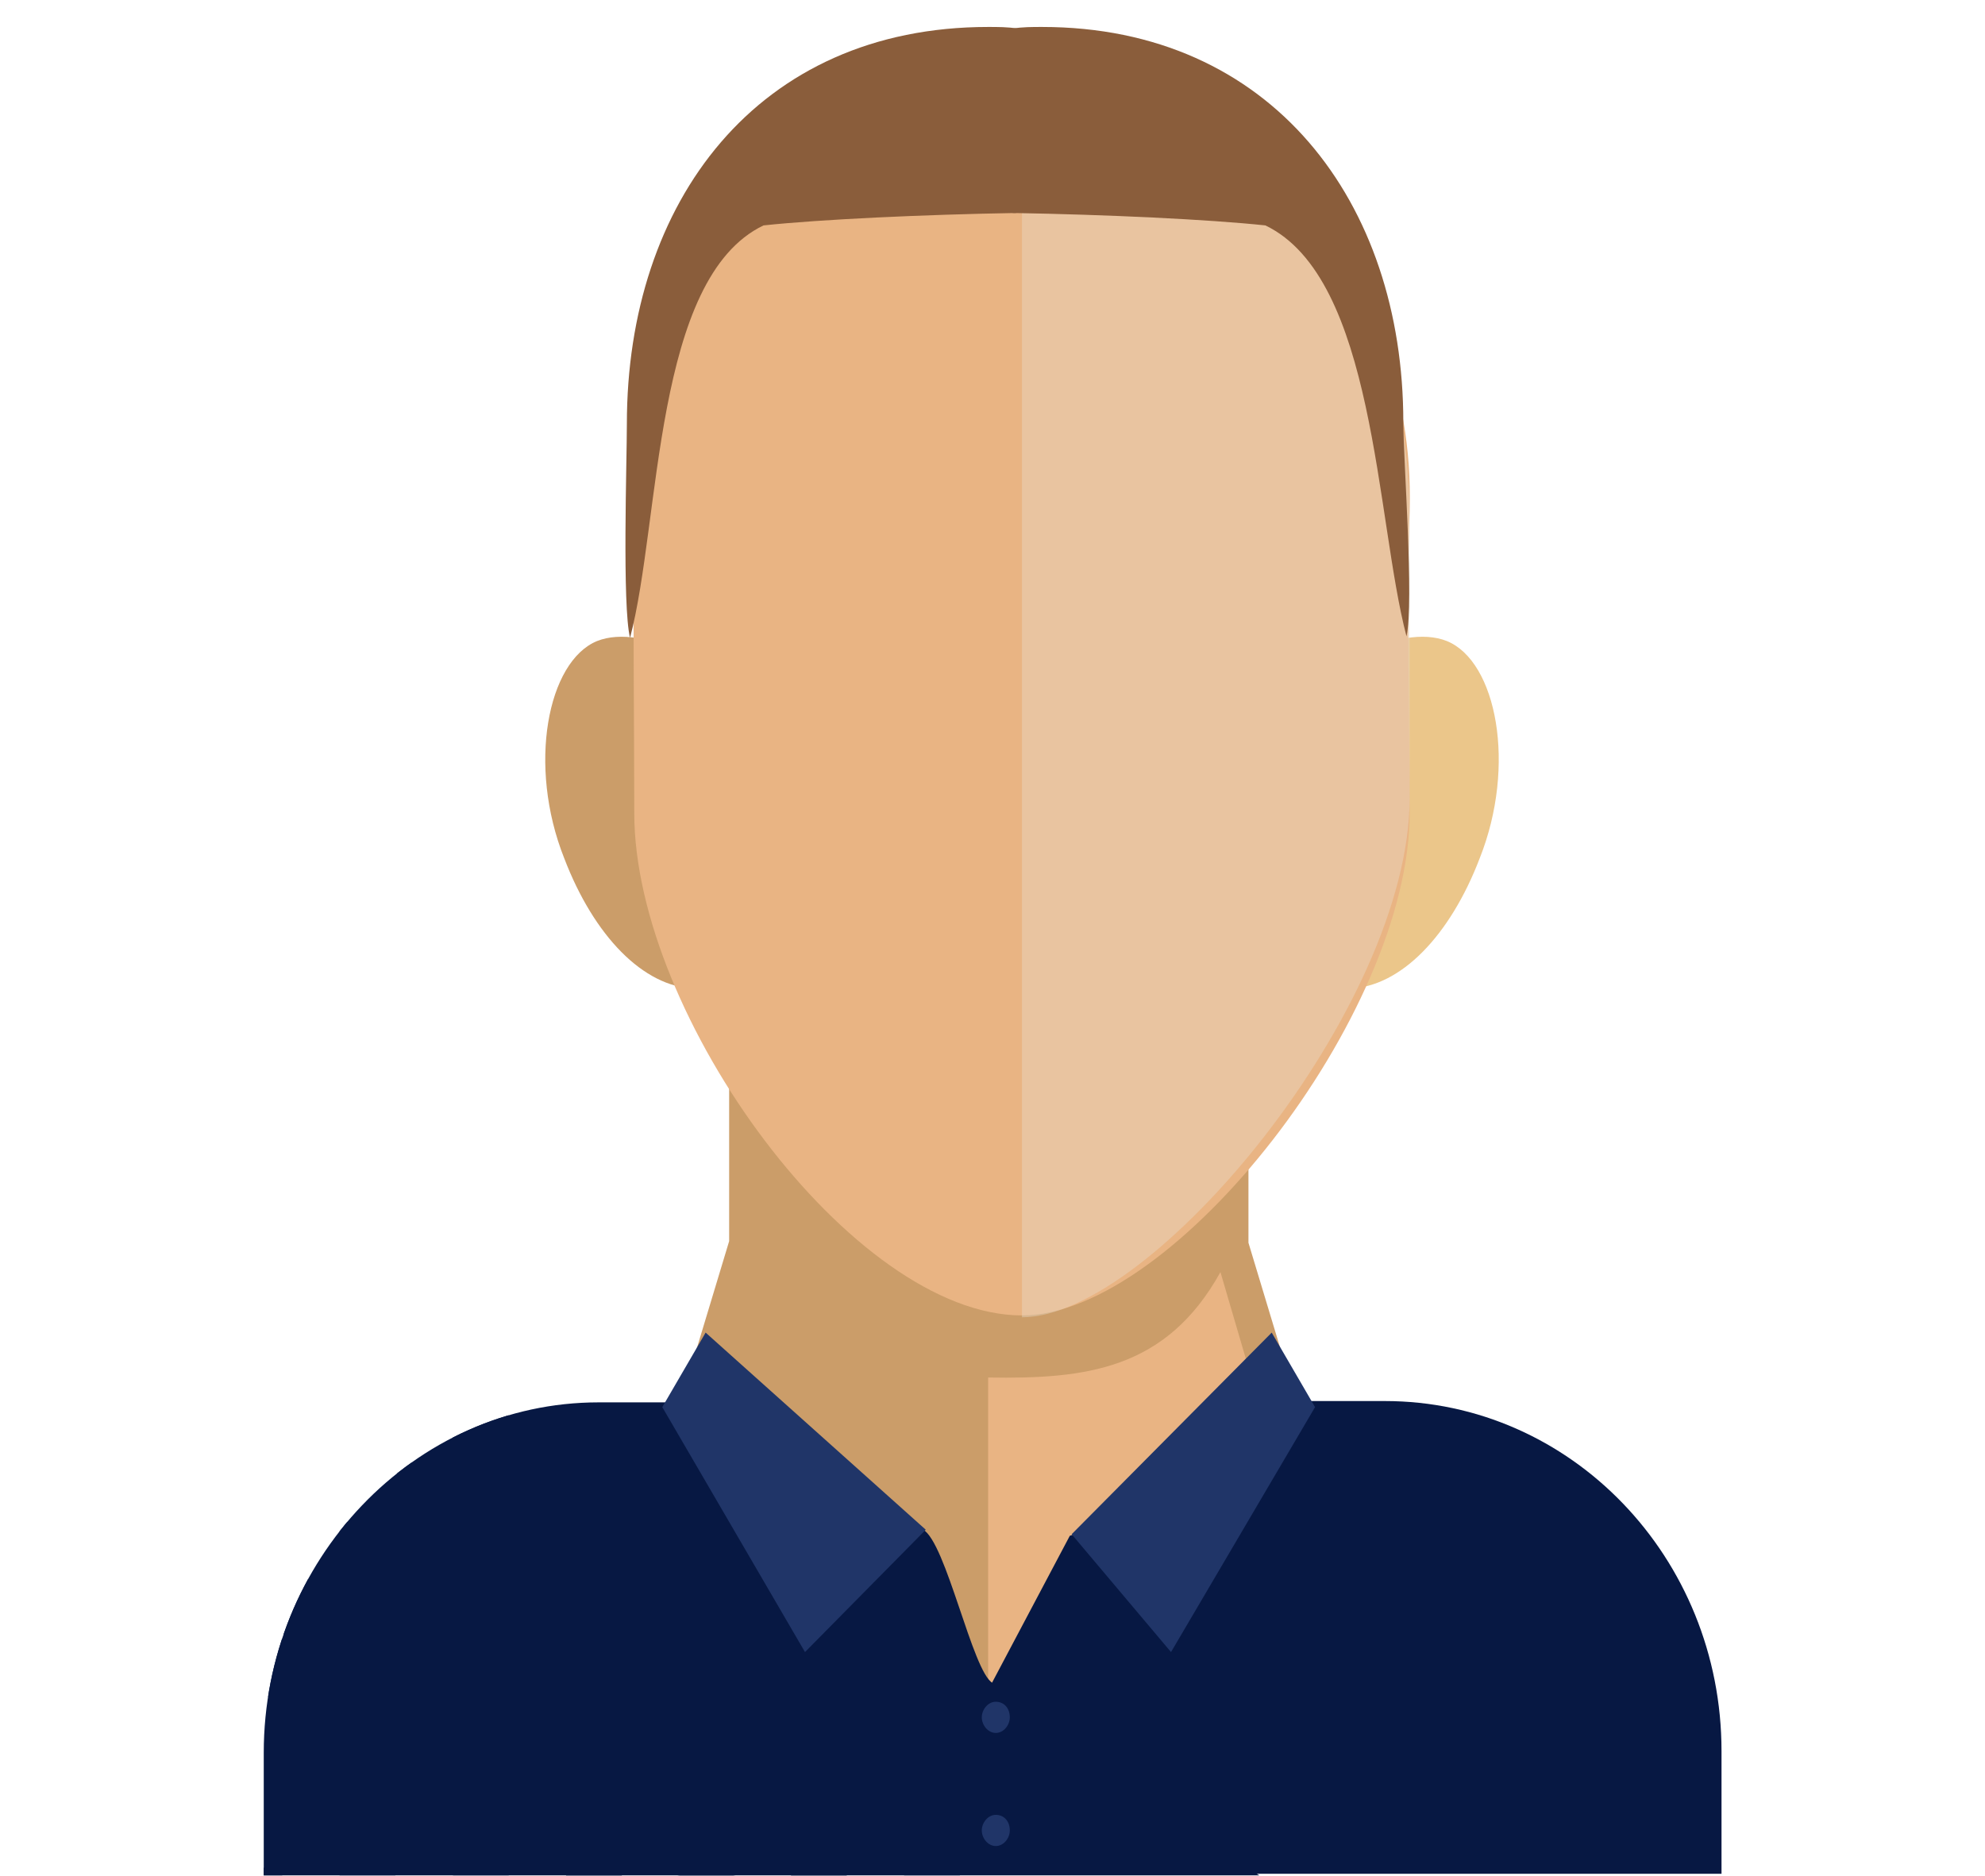 <?xml version="1.0" encoding="utf-8"?>
<!-- Generator: Adobe Illustrator 26.0.3, SVG Export Plug-In . SVG Version: 6.00 Build 0)  -->
<svg version="1.1" id="Layer_1" xmlns:serif="http://www.serif.com/"
	 xmlns="http://www.w3.org/2000/svg" xmlns:xlink="http://www.w3.org/1999/xlink" x="0px" y="0px" viewBox="0 0 751.1 710"
	 style="enable-background:new 0 0 751.1 710;" xml:space="preserve">
<style type="text/css">
	.st0{fill-rule:evenodd;clip-rule:evenodd;fill:#CB9D69;}
	.st1{fill-rule:evenodd;clip-rule:evenodd;fill:#E9B483;}
	.st2{fill-rule:evenodd;clip-rule:evenodd;fill:#450023;}
	.st3{clip-path:url(#SVGID_00000085972217510178165480000003576235446803837332_);}
	.st4{fill:#450023;}
	.st5{clip-path:url(#SVGID_00000161610544396212518180000006234228594645894560_);}
	.st6{clip-path:url(#SVGID_00000096743832714888055640000012667797981850005931_);}
	.st7{clip-path:url(#SVGID_00000088119557526548374600000006026859146703898279_);}
	.st8{clip-path:url(#SVGID_00000013875648348645564690000015256117845460982952_);}
	.st9{clip-path:url(#SVGID_00000142876192078040859620000016056652492281340591_);}
	.st10{clip-path:url(#SVGID_00000164483877060837338570000007686347228725246651_);}
	.st11{clip-path:url(#SVGID_00000121243655544888495570000004568586978344795036_);}
	.st12{clip-path:url(#SVGID_00000084513994611913008420000009545264545371022779_);}
	.st13{clip-path:url(#SVGID_00000031920022300422447080000005443084525341855905_);}
	
		.st14{clip-path:url(#SVGID_00000019678203767904849560000012290907207798736319_);fill-rule:evenodd;clip-rule:evenodd;fill:#450023;}
	.st15{fill-rule:evenodd;clip-rule:evenodd;fill:#071843;}
	.st16{clip-path:url(#SVGID_00000120537108127553376870000000980059814265809798_);}
	.st17{fill:#071843;}
	.st18{clip-path:url(#SVGID_00000007390907028388202100000005474906121599309221_);}
	.st19{clip-path:url(#SVGID_00000139266253834712814130000009029519399774775226_);}
	.st20{clip-path:url(#SVGID_00000128443608346350551070000001974728303057879443_);}
	.st21{clip-path:url(#SVGID_00000007427382043866762170000011926393081603216035_);}
	.st22{clip-path:url(#SVGID_00000063614475289785808790000004951621390214901678_);}
	.st23{clip-path:url(#SVGID_00000059275382883582093940000017295151274187475114_);}
	.st24{clip-path:url(#SVGID_00000168822381413159480290000000533987409597640321_);}
	.st25{clip-path:url(#SVGID_00000164503827433120575320000013217027369057334433_);}
	.st26{fill-rule:evenodd;clip-rule:evenodd;fill:#203568;}
	.st27{fill-rule:evenodd;clip-rule:evenodd;fill:#6D0442;}
	.st28{fill:#3A2817;}
	.st29{fill-rule:evenodd;clip-rule:evenodd;fill:#EBC68A;}
	.st30{opacity:0.4;fill-rule:evenodd;clip-rule:evenodd;fill:#EADCCA;enable-background:new    ;}
	.st31{fill:#8A5D3B;}
</style>
<g>
	<g>
		<path class="st0" d="M472.4,387.6v82.7l14.7,48.7l-83.9,142.6h-58.1l-83.9-143.2l14.7-48.7v-88.6c24.6,41.7,58.7,69.2,99.2,69.2
			C415.5,450.9,448.3,425.7,472.4,387.6L472.4,387.6z"/>
		<path class="st1" d="M461.8,481.4l15.3,52.2l-2.3,62.8l-75.1,108h-25.8V521.3C410.8,521.9,441.3,518.4,461.8,481.4L461.8,481.4z"
			/>
		<g>
			<g>
				<g>
					<g>
						<g>
							<g>
								<path id="SVGID_00000158711839660242655470000008820200198241987459_" class="st2" d="M290.5,708.5L290.5,708.5L290.5,708.5
									L290.5,708.5L290.5,708.5z"/>
							</g>
							<g>
								<defs>
									<rect id="SVGID_1_" x="290.5" y="708.5" width="0" height="0"/>
								</defs>
								<clipPath id="SVGID_00000145056115238051907360000005903546421519467171_">
									<use xlink:href="#SVGID_1_"  style="overflow:visible;"/>
								</clipPath>
								<g style="clip-path:url(#SVGID_00000145056115238051907360000005903546421519467171_);">
									<rect x="473" y="574.7" class="st4" width="21.1" height="22.3"/>
									<rect x="494.7" y="552.4" class="st4" width="21.1" height="22.3"/>
									<rect x="473" y="618.8" class="st4" width="21.1" height="20"/>
									<rect x="430.7" y="618.8" class="st4" width="21.1" height="20"/>
									<rect x="451.9" y="596.5" class="st4" width="21.1" height="22.3"/>
									<rect x="494.7" y="596.5" class="st4" width="21.1" height="22.3"/>
									<path class="st4" d="M473,530.2v22.3h21.1v-18.8c-1.2-1.2-1.8-2.3-2.9-2.9H473V530.2z"/>
								</g>
							</g>
							<g>
								<defs>
									<rect id="SVGID_00000134224419955901017130000001461493737629087882_" x="290.5" y="708.5" width="0" height="0"/>
								</defs>
								<clipPath id="SVGID_00000060014198789778391770000011300782562710804629_">
									<use xlink:href="#SVGID_00000134224419955901017130000001461493737629087882_"  style="overflow:visible;"/>
								</clipPath>
								<g style="clip-path:url(#SVGID_00000060014198789778391770000011300782562710804629_);">
									<rect x="515.8" y="575.9" class="st4" width="21.1" height="22.3"/>
									<rect x="537.5" y="553.6" class="st4" width="21.1" height="22.3"/>
									<rect x="515.8" y="619.9" class="st4" width="21.1" height="20"/>
									<rect x="473" y="619.9" class="st4" width="21.1" height="20"/>
									<rect x="494.7" y="597.6" class="st4" width="21.1" height="22.3"/>
									<rect x="537.5" y="597.6" class="st4" width="21.1" height="22.3"/>
									<path class="st4" d="M515.8,531.3v22.3h21.1v-18.8c-1.2-1.2-1.8-2.3-2.9-2.9h-18.2V531.3z"/>
								</g>
							</g>
							<g>
								<defs>
									<rect id="SVGID_00000129899916430414590740000012452539331008114333_" x="290.5" y="708.5" width="0" height="0"/>
								</defs>
								<clipPath id="SVGID_00000170250739733280174300000014143896996042343357_">
									<use xlink:href="#SVGID_00000129899916430414590740000012452539331008114333_"  style="overflow:visible;"/>
								</clipPath>
								<g style="clip-path:url(#SVGID_00000170250739733280174300000014143896996042343357_);">
									<rect x="558.6" y="575.9" class="st4" width="21.1" height="22.3"/>
									<rect x="579.8" y="553.6" class="st4" width="21.1" height="22.3"/>
									<rect x="558.6" y="619.9" class="st4" width="21.1" height="20"/>
									<rect x="515.8" y="619.9" class="st4" width="21.1" height="20"/>
									<rect x="537.5" y="597.6" class="st4" width="21.1" height="22.3"/>
									<rect x="579.8" y="597.6" class="st4" width="21.1" height="22.3"/>
									<path class="st4" d="M558.6,531.3v22.3h21.1v-18.8c-1.2-1.2-1.8-2.3-2.9-2.9h-18.2V531.3z"/>
								</g>
							</g>
							<g>
								<defs>
									<rect id="SVGID_00000124865709477076779550000009890334586050295482_" x="290.5" y="708.5" width="0" height="0"/>
								</defs>
								<clipPath id="SVGID_00000178200168284086317190000001291613243576917634_">
									<use xlink:href="#SVGID_00000124865709477076779550000009890334586050295482_"  style="overflow:visible;"/>
								</clipPath>
								<g style="clip-path:url(#SVGID_00000178200168284086317190000001291613243576917634_);">
									<rect x="430.7" y="661" class="st4" width="21.1" height="22.3"/>
									<rect x="451.9" y="638.7" class="st4" width="21.1" height="22.3"/>
									<rect x="430.7" y="705.6" class="st4" width="21.1" height="20"/>
									<rect x="387.9" y="705.6" class="st4" width="21.1" height="20"/>
									<rect x="409" y="683.3" class="st4" width="21.1" height="22.3"/>
									<rect x="451.9" y="683.3" class="st4" width="21.1" height="22.3"/>
								</g>
							</g>
							<g>
								<defs>
									<rect id="SVGID_00000034809677151743821520000006652293001260755103_" x="290.5" y="708.5" width="0" height="0"/>
								</defs>
								<clipPath id="SVGID_00000045581739569160935620000016910575645276453508_">
									<use xlink:href="#SVGID_00000034809677151743821520000006652293001260755103_"  style="overflow:visible;"/>
								</clipPath>
								<g style="clip-path:url(#SVGID_00000045581739569160935620000016910575645276453508_);">
									<rect x="366.8" y="638.7" class="st4" width="21.1" height="22.3"/>
									<rect x="387.9" y="616.4" class="st4" width="21.1" height="22.3"/>
									<rect x="409" y="638.7" class="st4" width="21.1" height="22.3"/>
									<rect x="366.8" y="683.3" class="st4" width="21.1" height="20"/>
									<rect x="323.9" y="683.3" class="st4" width="21.1" height="20"/>
									<rect x="345.1" y="661" class="st4" width="21.1" height="22.3"/>
									<rect x="387.9" y="661" class="st4" width="21.1" height="22.3"/>
								</g>
							</g>
							<g>
								<defs>
									<rect id="SVGID_00000024686973543357863540000003796466519738902697_" x="290.5" y="708.5" width="0" height="0"/>
								</defs>
								<clipPath id="SVGID_00000072241568248757514610000013160861933187475372_">
									<use xlink:href="#SVGID_00000024686973543357863540000003796466519738902697_"  style="overflow:visible;"/>
								</clipPath>
								<g style="clip-path:url(#SVGID_00000072241568248757514610000013160861933187475372_);">
									<rect x="473" y="662.2" class="st4" width="21.1" height="22.3"/>
									<rect x="494.7" y="639.9" class="st4" width="21.1" height="22.3"/>
									<rect x="473" y="706.8" class="st4" width="21.1" height="20"/>
									<rect x="430.7" y="706.8" class="st4" width="21.1" height="20"/>
									<rect x="451.9" y="684.5" class="st4" width="21.1" height="22.3"/>
									<rect x="494.7" y="684.5" class="st4" width="21.1" height="22.3"/>
								</g>
							</g>
							<g>
								<defs>
									<rect id="SVGID_00000141418678536097095620000007793044155166311306_" x="290.5" y="708.5" width="0" height="0"/>
								</defs>
								<clipPath id="SVGID_00000178885368486775255000000008946735268068514210_">
									<use xlink:href="#SVGID_00000141418678536097095620000007793044155166311306_"  style="overflow:visible;"/>
								</clipPath>
								<g style="clip-path:url(#SVGID_00000178885368486775255000000008946735268068514210_);">
									<rect x="515.8" y="662.2" class="st4" width="21.1" height="22.3"/>
									<rect x="537.5" y="639.9" class="st4" width="21.1" height="22.3"/>
									<rect x="515.8" y="706.8" class="st4" width="21.1" height="20"/>
									<rect x="473" y="706.8" class="st4" width="21.1" height="20"/>
									<rect x="494.7" y="684.5" class="st4" width="21.1" height="22.3"/>
									<rect x="537.5" y="684.5" class="st4" width="21.1" height="22.3"/>
								</g>
							</g>
							<g>
								<defs>
									<rect id="SVGID_00000121982380219194647400000012701755268044503958_" x="290.5" y="708.5" width="0" height="0"/>
								</defs>
								<clipPath id="SVGID_00000097489310931312931820000001200316365103983256_">
									<use xlink:href="#SVGID_00000121982380219194647400000012701755268044503958_"  style="overflow:visible;"/>
								</clipPath>
								<g style="clip-path:url(#SVGID_00000097489310931312931820000001200316365103983256_);">
									<rect x="558.6" y="662.2" class="st4" width="21.1" height="22.3"/>
									<rect x="579.8" y="639.9" class="st4" width="21.1" height="22.3"/>
									<rect x="558.6" y="706.8" class="st4" width="21.1" height="20"/>
									<rect x="515.8" y="706.8" class="st4" width="21.1" height="20"/>
									<rect x="537.5" y="684.5" class="st4" width="21.1" height="22.3"/>
									<rect x="579.8" y="684.5" class="st4" width="21.1" height="22.3"/>
								</g>
							</g>
							<g>
								<defs>
									<rect id="SVGID_00000178902366639684000850000006227015946775698330_" x="290.5" y="708.5" width="0" height="0"/>
								</defs>
								<clipPath id="SVGID_00000181777936849617363780000011530394103382031522_">
									<use xlink:href="#SVGID_00000178902366639684000850000006227015946775698330_"  style="overflow:visible;"/>
								</clipPath>
								<g style="clip-path:url(#SVGID_00000181777936849617363780000011530394103382031522_);">
									<rect x="622.6" y="597.6" class="st4" width="21.1" height="22.3"/>
									<rect x="601.5" y="575.9" class="st4" width="21.1" height="22.3"/>
									<rect x="622.6" y="642.2" class="st4" width="21.1" height="20"/>
									<rect x="665.4" y="642.2" class="st4" width="21.1" height="20"/>
									<rect x="644.3" y="619.9" class="st4" width="21.1" height="22.3"/>
									<rect x="601.5" y="619.9" class="st4" width="21.1" height="22.3"/>
									<path class="st4" d="M644.3,553.6v22.3h-21.1v-18.8c1.2-1.2,1.8-2.3,2.9-2.9h18.2V553.6z"/>
								</g>
							</g>
							<g>
								<defs>
									<rect id="SVGID_00000120554827362114643770000002140640394517521069_" x="290.5" y="708.5" width="0" height="0"/>
								</defs>
								<clipPath id="SVGID_00000124133954051662380530000016200262405417723806_">
									<use xlink:href="#SVGID_00000120554827362114643770000002140640394517521069_"  style="overflow:visible;"/>
								</clipPath>
								<g style="clip-path:url(#SVGID_00000124133954051662380530000016200262405417723806_);">
									<rect x="622.6" y="684.5" class="st4" width="21.1" height="22.3"/>
									<rect x="601.5" y="662.2" class="st4" width="21.1" height="22.3"/>
									<rect x="622.6" y="729.1" class="st4" width="21.1" height="20"/>
									<rect x="665.4" y="729.1" class="st4" width="21.1" height="20"/>
									<rect x="644.3" y="706.8" class="st4" width="21.1" height="22.3"/>
									<rect x="601.5" y="706.8" class="st4" width="21.1" height="22.3"/>
								</g>
							</g>
							<g>
								<defs>
									<rect id="SVGID_00000006698756863404814110000010288104810064080527_" x="290.5" y="708.5" width="0" height="0"/>
								</defs>
								<clipPath id="SVGID_00000155112604452008179230000017930740122510922883_">
									<use xlink:href="#SVGID_00000006698756863404814110000010288104810064080527_"  style="overflow:visible;"/>
								</clipPath>
								
									<path style="clip-path:url(#SVGID_00000155112604452008179230000017930740122510922883_);fill-rule:evenodd;clip-rule:evenodd;fill:#450023;" d="
									M302.2,669.2l-2.9-13.5l56.9-85.7l24.6-9.4c0,0,52.2,9.4,79.2,49.3c26.4,39.3,26.4,39.3,26.4,39.3s-44.6,22.3-47.5,20.5
									C436.6,666.9,302.2,669.2,302.2,669.2z"/>
							</g>
						</g>
						<g>
							<g>
								<path id="SVGID_00000034793784728275967390000014022927940773744797_" class="st15" d="M272.9,530.7L272.9,530.7
									c7.6,25.2,43.4,29.9,76.3,48.1c8.8,4.7,18.8,54,26.4,58.1c49.3,25.8,55.7,42.8,100.9,72.8H99.8v-46.4
									c0-72.8,56.9-132.6,126.7-132.6H272.9L272.9,530.7z M417.2,709.7L417.2,709.7L417.2,709.7L417.2,709.7L417.2,709.7z"/>
							</g>
							<g>
								<defs>
									<path id="SVGID_00000134945071432786796630000001668380690974890138_" d="M272.9,530.7L272.9,530.7
										c7.6,25.2,43.4,29.9,76.3,48.1c8.8,4.7,18.8,54,26.4,58.1c49.3,25.8,55.7,42.8,100.9,72.8H99.8v-46.4
										c0-72.8,56.9-132.6,126.7-132.6H272.9L272.9,530.7z M417.2,709.7L417.2,709.7L417.2,709.7L417.2,709.7L417.2,709.7z"/>
								</defs>
								<clipPath id="SVGID_00000166658021201117938660000003147837470533924744_">
									<use xlink:href="#SVGID_00000134945071432786796630000001668380690974890138_"  style="overflow:visible;"/>
								</clipPath>
								<g style="clip-path:url(#SVGID_00000166658021201117938660000003147837470533924744_);">
									<rect x="257" y="574.7" class="st17" width="21.1" height="22.3"/>
									<rect x="235.3" y="552.4" class="st17" width="21.1" height="22.3"/>
									<rect x="256.5" y="618.8" class="st17" width="21.1" height="20"/>
									<rect x="299.3" y="618.8" class="st17" width="21.1" height="20"/>
									<rect x="278.2" y="596.5" class="st17" width="21.1" height="22.3"/>
									<rect x="235.3" y="596.5" class="st17" width="21.1" height="22.3"/>
									<path class="st17" d="M278.2,530.2v22.3H257v-18.8c1.2-1.2,1.8-2.3,2.9-2.9h18.2V530.2z"/>
								</g>
							</g>
							<g>
								<defs>
									<path id="SVGID_00000134964279043843147040000003033609049403580578_" d="M272.9,530.7L272.9,530.7
										c7.6,25.2,43.4,29.9,76.3,48.1c8.8,4.7,18.8,54,26.4,58.1c49.3,25.8,55.7,42.8,100.9,72.8H99.8v-46.4
										c0-72.8,56.9-132.6,126.7-132.6H272.9L272.9,530.7z M417.2,709.7L417.2,709.7L417.2,709.7L417.2,709.7L417.2,709.7z"/>
								</defs>
								<clipPath id="SVGID_00000116194515272794779250000012019377091995333518_">
									<use xlink:href="#SVGID_00000134964279043843147040000003033609049403580578_"  style="overflow:visible;"/>
								</clipPath>
								<g style="clip-path:url(#SVGID_00000116194515272794779250000012019377091995333518_);">
									<rect x="171.4" y="575.9" class="st17" width="21.1" height="22.3"/>
									<rect x="150.2" y="553.6" class="st17" width="21.1" height="22.3"/>
									<rect x="171.4" y="619.9" class="st17" width="21.1" height="20"/>
									<rect x="214.2" y="619.9" class="st17" width="21.1" height="20"/>
									<rect x="192.5" y="597.6" class="st17" width="21.1" height="22.3"/>
									<rect x="150.2" y="597.6" class="st17" width="21.1" height="22.3"/>
									<path class="st17" d="M192.5,531.3v22.3h-21.1v-18.8c1.2-1.2,1.8-2.3,2.9-2.9h18.2V531.3z"/>
								</g>
							</g>
							<g>
								<defs>
									<path id="SVGID_00000094600816327844178160000012321609247842126511_" d="M272.9,530.7L272.9,530.7
										c7.6,25.2,43.4,29.9,76.3,48.1c8.8,4.7,18.8,54,26.4,58.1c49.3,25.8,55.7,42.8,100.9,72.8H99.8v-46.4
										c0-72.8,56.9-132.6,126.7-132.6H272.9L272.9,530.7z M417.2,709.7L417.2,709.7L417.2,709.7L417.2,709.7L417.2,709.7z"/>
								</defs>
								<clipPath id="SVGID_00000098906057260912025810000005915878082283169949_">
									<use xlink:href="#SVGID_00000094600816327844178160000012321609247842126511_"  style="overflow:visible;"/>
								</clipPath>
								<g style="clip-path:url(#SVGID_00000098906057260912025810000005915878082283169949_);">
									<rect x="299.3" y="661" class="st17" width="21.1" height="22.3"/>
									<rect x="278.2" y="638.7" class="st17" width="21.1" height="22.3"/>
									<rect x="299.3" y="705.6" class="st17" width="21.1" height="20"/>
									<rect x="342.1" y="705.6" class="st17" width="21.1" height="20"/>
									<rect x="321" y="683.3" class="st17" width="21.1" height="22.3"/>
									<rect x="278.2" y="683.3" class="st17" width="21.1" height="22.3"/>
								</g>
							</g>
							<g>
								<defs>
									<path id="SVGID_00000047770501555730147170000016338227889239705009_" d="M272.9,530.7L272.9,530.7
										c7.6,25.2,43.4,29.9,76.3,48.1c8.8,4.7,18.8,54,26.4,58.1c49.3,25.8,55.7,42.8,100.9,72.8H99.8v-46.4
										c0-72.8,56.9-132.6,126.7-132.6H272.9L272.9,530.7z M417.2,709.7L417.2,709.7L417.2,709.7L417.2,709.7L417.2,709.7z"/>
								</defs>
								<clipPath id="SVGID_00000029739680375387987470000013524355558090645901_">
									<use xlink:href="#SVGID_00000047770501555730147170000016338227889239705009_"  style="overflow:visible;"/>
								</clipPath>
								<g style="clip-path:url(#SVGID_00000029739680375387987470000013524355558090645901_);">
									<rect x="363.2" y="638.7" class="st17" width="21.1" height="22.3"/>
									<rect x="342.1" y="616.4" class="st17" width="21.1" height="22.3"/>
									<rect x="321" y="638.7" class="st17" width="21.1" height="22.3"/>
									<rect x="363.2" y="683.3" class="st17" width="21.1" height="20"/>
									<rect x="406.1" y="683.3" class="st17" width="21.1" height="20"/>
									<rect x="385" y="661" class="st17" width="21.1" height="22.3"/>
									<rect x="342.1" y="661" class="st17" width="21.1" height="22.3"/>
								</g>
							</g>
							<g>
								<defs>
									<path id="SVGID_00000041277910952329289720000018233318631959092101_" d="M272.9,530.7L272.9,530.7
										c7.6,25.2,43.4,29.9,76.3,48.1c8.8,4.7,18.8,54,26.4,58.1c49.3,25.8,55.7,42.8,100.9,72.8H99.8v-46.4
										c0-72.8,56.9-132.6,126.7-132.6H272.9L272.9,530.7z M417.2,709.7L417.2,709.7L417.2,709.7L417.2,709.7L417.2,709.7z"/>
								</defs>
								<clipPath id="SVGID_00000067949853710482280500000003740675474000631426_">
									<use xlink:href="#SVGID_00000041277910952329289720000018233318631959092101_"  style="overflow:visible;"/>
								</clipPath>
								<g style="clip-path:url(#SVGID_00000067949853710482280500000003740675474000631426_);">
									<rect x="257" y="662.2" class="st17" width="21.1" height="22.3"/>
									<rect x="235.3" y="639.9" class="st17" width="21.1" height="22.3"/>
									<rect x="257" y="706.8" class="st17" width="21.1" height="20"/>
									<rect x="299.3" y="706.8" class="st17" width="21.1" height="20"/>
									<rect x="278.2" y="684.5" class="st17" width="21.1" height="22.3"/>
									<rect x="235.3" y="684.5" class="st17" width="21.1" height="22.3"/>
								</g>
							</g>
							<g>
								<defs>
									<path id="SVGID_00000127762245488238013900000000077207525911110305_" d="M272.9,530.7L272.9,530.7
										c7.6,25.2,43.4,29.9,76.3,48.1c8.8,4.7,18.8,54,26.4,58.1c49.3,25.8,55.7,42.8,100.9,72.8H99.8v-46.4
										c0-72.8,56.9-132.6,126.7-132.6H272.9L272.9,530.7z M417.2,709.7L417.2,709.7L417.2,709.7L417.2,709.7L417.2,709.7z"/>
								</defs>
								<clipPath id="SVGID_00000049187475953460690670000005125011208598341031_">
									<use xlink:href="#SVGID_00000127762245488238013900000000077207525911110305_"  style="overflow:visible;"/>
								</clipPath>
								<g style="clip-path:url(#SVGID_00000049187475953460690670000005125011208598341031_);">
									<rect x="214.2" y="662.2" class="st17" width="21.1" height="22.3"/>
									<rect x="192.5" y="639.9" class="st17" width="21.1" height="22.3"/>
									<rect x="214.2" y="706.8" class="st17" width="21.1" height="20"/>
									<rect x="256.5" y="706.8" class="st17" width="21.1" height="20"/>
									<rect x="235.3" y="684.5" class="st17" width="21.1" height="22.3"/>
									<rect x="192.5" y="684.5" class="st17" width="21.1" height="22.3"/>
								</g>
							</g>
							<g>
								<defs>
									<path id="SVGID_00000154410618626572534610000016368237570490190001_" d="M272.9,530.7L272.9,530.7
										c7.6,25.2,43.4,29.9,76.3,48.1c8.8,4.7,18.8,54,26.4,58.1c49.3,25.8,55.7,42.8,100.9,72.8H99.8v-46.4
										c0-72.8,56.9-132.6,126.7-132.6H272.9L272.9,530.7z M417.2,709.7L417.2,709.7L417.2,709.7L417.2,709.7L417.2,709.7z"/>
								</defs>
								<clipPath id="SVGID_00000151530985293502811390000008095356113341909921_">
									<use xlink:href="#SVGID_00000154410618626572534610000016368237570490190001_"  style="overflow:visible;"/>
								</clipPath>
								<g style="clip-path:url(#SVGID_00000151530985293502811390000008095356113341909921_);">
									<rect x="171.4" y="662.2" class="st17" width="21.1" height="22.3"/>
									<rect x="150.2" y="639.9" class="st17" width="21.1" height="22.3"/>
									<rect x="171.4" y="706.8" class="st17" width="21.1" height="20"/>
									<rect x="214.2" y="706.8" class="st17" width="21.1" height="20"/>
									<rect x="192.5" y="684.5" class="st17" width="21.1" height="22.3"/>
									<rect x="150.2" y="684.5" class="st17" width="21.1" height="22.3"/>
								</g>
							</g>
							<g>
								<defs>
									<path id="SVGID_00000125569296072152037900000006471300189163665595_" d="M272.9,530.7L272.9,530.7
										c7.6,25.2,43.4,29.9,76.3,48.1c8.8,4.7,18.8,54,26.4,58.1c49.3,25.8,55.7,42.8,100.9,72.8H99.8v-46.4
										c0-72.8,56.9-132.6,126.7-132.6H272.9L272.9,530.7z M417.2,709.7L417.2,709.7L417.2,709.7L417.2,709.7L417.2,709.7z"/>
								</defs>
								<clipPath id="SVGID_00000146476741520005403160000002667341635161457285_">
									<use xlink:href="#SVGID_00000125569296072152037900000006471300189163665595_"  style="overflow:visible;"/>
								</clipPath>
								<g style="clip-path:url(#SVGID_00000146476741520005403160000002667341635161457285_);">
									<rect x="107.4" y="597.6" class="st17" width="21.1" height="22.3"/>
									<rect x="128.5" y="575.9" class="st17" width="21.1" height="22.3"/>
									<rect x="107.4" y="642.2" class="st17" width="21.1" height="20"/>
									<rect x="64.6" y="642.2" class="st17" width="21.1" height="20"/>
									<rect x="85.7" y="619.9" class="st17" width="21.1" height="22.3"/>
									<rect x="128.5" y="619.9" class="st17" width="21.1" height="22.3"/>
									<path class="st17" d="M107.4,553.6v22.3h21.1v-18.8c-1.2-1.2-1.8-2.3-2.9-2.9h-18.2V553.6z"/>
								</g>
							</g>
							<g>
								<defs>
									<path id="SVGID_00000027601940877412758540000014299160132235750785_" d="M272.9,530.7L272.9,530.7
										c7.6,25.2,43.4,29.9,76.3,48.1c8.8,4.7,18.8,54,26.4,58.1c49.3,25.8,55.7,42.8,100.9,72.8H99.8v-46.4
										c0-72.8,56.9-132.6,126.7-132.6H272.9L272.9,530.7z M417.2,709.7L417.2,709.7L417.2,709.7L417.2,709.7L417.2,709.7z"/>
								</defs>
								<clipPath id="SVGID_00000036213427957142982030000005364731581472341428_">
									<use xlink:href="#SVGID_00000027601940877412758540000014299160132235750785_"  style="overflow:visible;"/>
								</clipPath>
								<g style="clip-path:url(#SVGID_00000036213427957142982030000005364731581472341428_);">
									<rect x="107.4" y="684.5" class="st17" width="21.1" height="22.3"/>
									<rect x="128.5" y="662.2" class="st17" width="21.1" height="22.3"/>
									<rect x="107.4" y="729.1" class="st17" width="21.1" height="20"/>
									<rect x="64.6" y="729.1" class="st17" width="21.1" height="20"/>
									<rect x="85.7" y="706.8" class="st17" width="21.1" height="22.3"/>
									<rect x="128.5" y="706.8" class="st17" width="21.1" height="22.3"/>
								</g>
							</g>
						</g>
						<path class="st15" d="M524,530.2h-46.4c-3.5,10.6-7.6,20.5-12.9,30.5l-59.9,20.5L375,637.5l-68.1,44.6h25.8
							c-14.7,9.4-28.8,18.2-42.2,27h360.9v-46.4C651.4,589.4,594.4,530.2,524,530.2z"/>
						<g>
							<polygon class="st26" points="267,504.3 350.3,578.9 304.6,625.2 250.6,532.5 							"/>
							<polygon class="st26" points="481.2,504.3 405.5,580.6 443.1,625.2 497.6,532.5 							"/>
						</g>
					</g>
					<path class="st26" d="M371.5,649.9c0-2.9,2.3-5.9,5.3-5.9s5.3,2.3,5.3,5.9c0,2.9-2.3,5.9-5.3,5.9S371.5,652.8,371.5,649.9z"/>
					<path class="st26" d="M371.5,692.7c0-2.9,2.3-5.9,5.3-5.9s5.3,2.3,5.3,5.9c0,2.9-2.3,5.9-5.3,5.9S371.5,695.6,371.5,692.7z"/>
					<path class="st27" d="M371.5,589.4"/>
				</g>
			</g>
		</g>
		<path class="st28" d="M437.2,519"/>
		<path class="st28" d="M337.4,519"/>
		<path class="st29" d="M547.5,242.6c-8.8-3.5-21.1-1.2-33.4,5.3V343c0,10.6-1.2,21.1-3.5,31.1c19.4-0.6,38.1-20,49.3-49.3
			C573.9,289.6,566.3,250.3,547.5,242.6L547.5,242.6z"/>
		<path class="st0" d="M225.9,242.6c8.8-3.5,21.1-1.2,33.4,5.3V343c0,10.6,1.2,21.1,3.5,31.1c-19.4-0.6-38.1-20-49.3-49.3
			C199.5,289.6,207.2,250.3,225.9,242.6L225.9,242.6z"/>
		<path class="st1" d="M386.7,57.2C306.3,57.2,243,85.9,240,193.3c-0.6,32.9,0,81.6,0,114.4c0,76.9,82.7,190.1,146.7,190.1
			c57.5,0,146.7-113.8,146.7-190.1c0-32.9-1.2-81.6,0-114.4C535.8,96.5,467.1,57.2,386.7,57.2L386.7,57.2z"/>
		<path class="st30" d="M386.7,498.5c49.3,0,146.7-117.4,146.7-196.6c0-34,0-69.8,0-103.9C534,91.8,467.1,57.2,386.7,57.2v377.3
			V498.5z"/>
	</g>
	<g>
		<path class="st31" d="M385,10.8c-3.5-0.6-7.6-0.6-11.1-0.6c-87.4,0-136.7,66.3-136.7,150.2c0,14.1-1.8,68.7,1.2,81
			c11.7-44.6,8.8-136.1,50.5-156.1c21.7-2.3,60.4-4.1,95.6-4.7V10.8H385z"/>
		<path class="st31" d="M383.2,10.8c3.5-0.6,7.6-0.6,11.1-0.6c86.8,0,136.7,66.3,136.7,149.6c0,14.1,4.1,68.1,1.2,81
			c-11.7-44.6-11.7-135.5-53.4-155.5c-21.7-2.3-60.4-4.1-95.6-4.7V10.8z"/>
	</g>
</g>
</svg>
